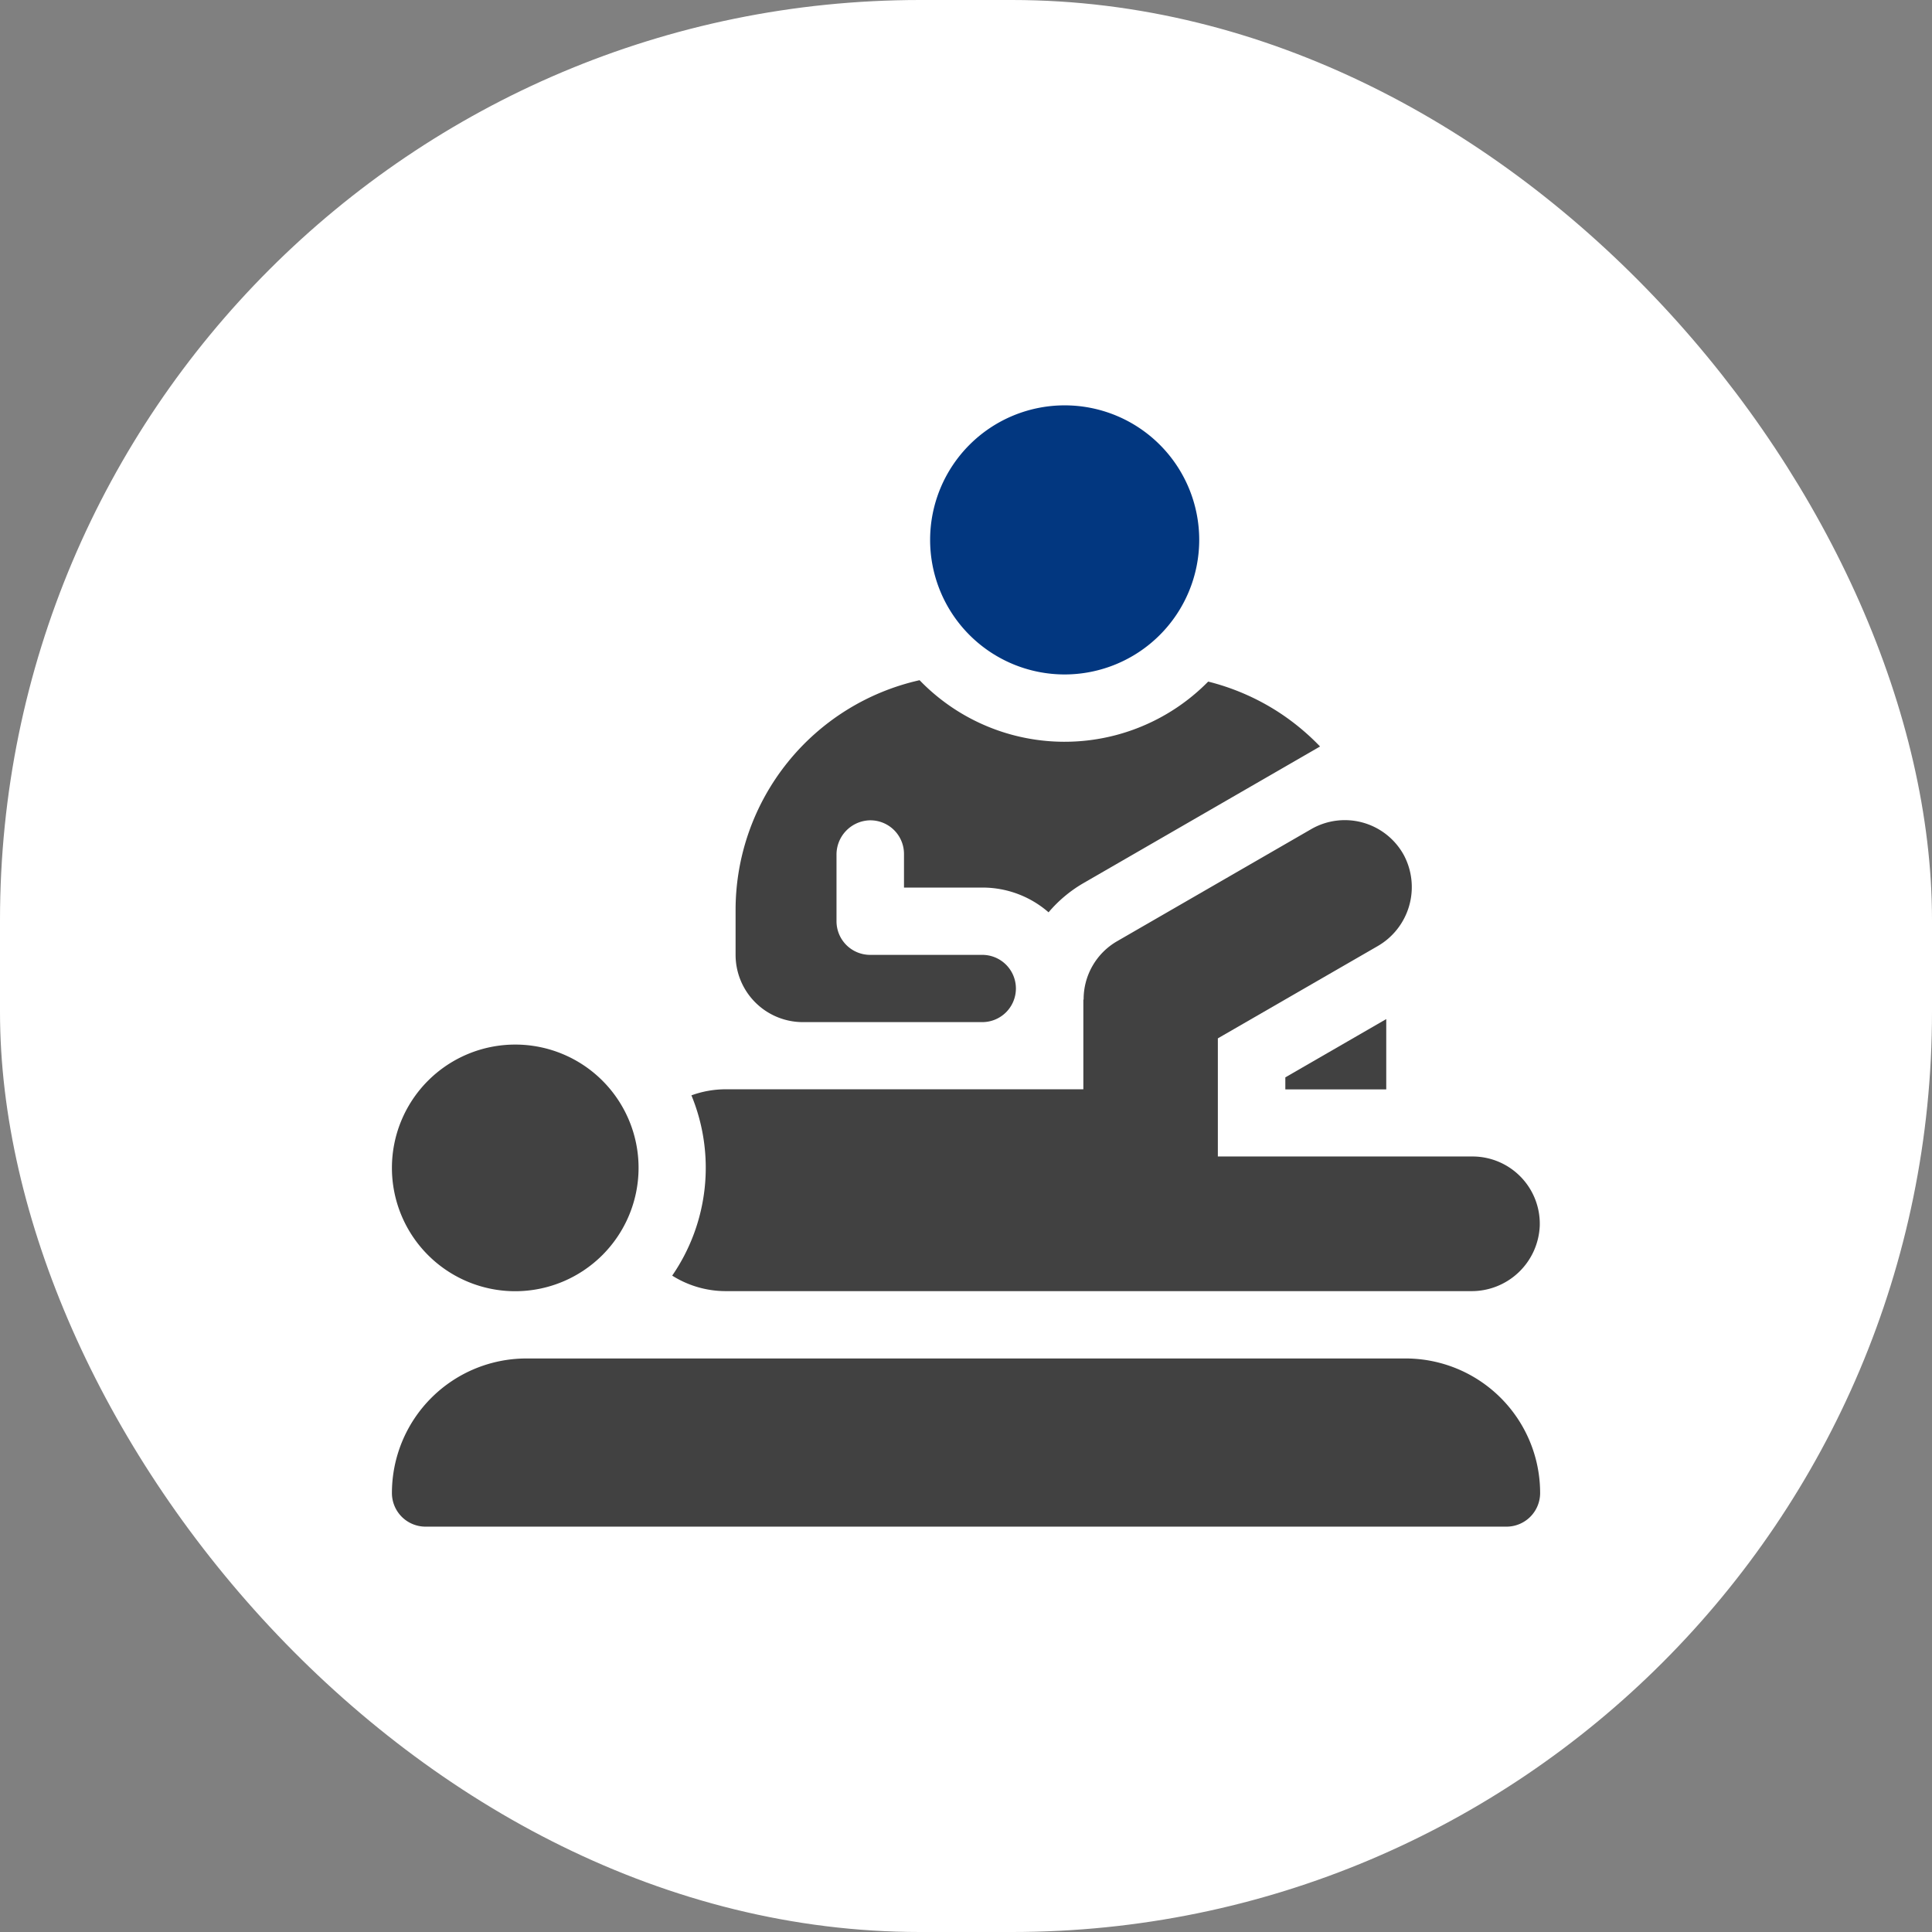 <svg xmlns="http://www.w3.org/2000/svg" width="42" height="42" viewBox="0 0 42 42">
    <rect x="0" y="0" width="42" height="42" fill="#808080" stroke="none"/>
    <rect data-name="Rectangle Copy 14" width="42" height="42" rx="20" style="fill:#fff"/>
    <g data-name="Group 5">
        <path data-name="Rectangle Copy 6" style="fill:none" d="M0 0h32v32H0z" transform="translate(5 5)"/>
        <g data-name="그룹 3">
            <g data-name="그룹 1">
                <path data-name="패스 1" d="M24.73 435.156H1.231a.731.731 0 0 1-.731-.731 2.925 2.925 0 0 1 2.925-2.925h19.111a2.925 2.925 0 0 1 2.925 2.925.731.731 0 0 1-.731.731z" transform="translate(8.02 -401.968)" style="fill:#414141"/>
                <path data-name="패스 2" d="M3.181 296.863a2.681 2.681 0 1 1 2.681-2.681 2.684 2.684 0 0 1-2.681 2.681z" transform="translate(8.02 -268.793)" style="fill:#414141"/>
                <path data-name="패스 3" d="M398.888 281.424v.261h2.194v-1.528z" transform="translate(-370.946 -258.003)" style="fill:#414141"/>
            </g>
            <g data-name="그룹 2">
                <path data-name="패스 4" d="M142.943 198.8H137.4v-2.568l3.465-2a1.482 1.482 0 0 0 .582-1.977 1.463 1.463 0 0 0-2.018-.571l-4.222 2.438a1.456 1.456 0 0 0-.725 1.267h-.006v1.95h-7.77a2.189 2.189 0 0 0-.75.132 4.133 4.133 0 0 1-.418 3.919 2.183 2.183 0 0 0 1.168.337h16.2a1.482 1.482 0 0 0 1.492-1.421 1.463 1.463 0 0 0-1.455-1.506z" transform="translate(-110.925 -173.659)" style="fill:#414141"/>
            </g>
        </g>
        <g data-name="그룹 4">
            <path data-name="패스 5" d="M165.657 129.718a5.1 5.1 0 0 0-1.5-.645 4.38 4.38 0 0 1-6.274-.03 5.121 5.121 0 0 0-4 4.995v.975a1.463 1.463 0 0 0 1.463 1.463h3.9a.731.731 0 0 0 .731-.731.731.731 0 0 0-.731-.731h-2.438a.731.731 0 0 1-.731-.731v-1.442a.745.745 0 0 1 .7-.751.731.731 0 0 1 .767.73v.731h1.706a2.184 2.184 0 0 1 1.437.538 2.889 2.889 0 0 1 .757-.634l4.222-2.438.923-.533a5.139 5.139 0 0 0-.932-.766z" transform="translate(-137.892 -114.256)" style="fill:#414141"/>
        </g>
        <path data-name="패스 6" d="M243.425 12.35a2.925 2.925 0 1 1 2.925-2.925 2.928 2.928 0 0 1-2.925 2.925z" transform="translate(-220.28 2.312)" style="fill:#023780"/>
    </g>
</svg>
